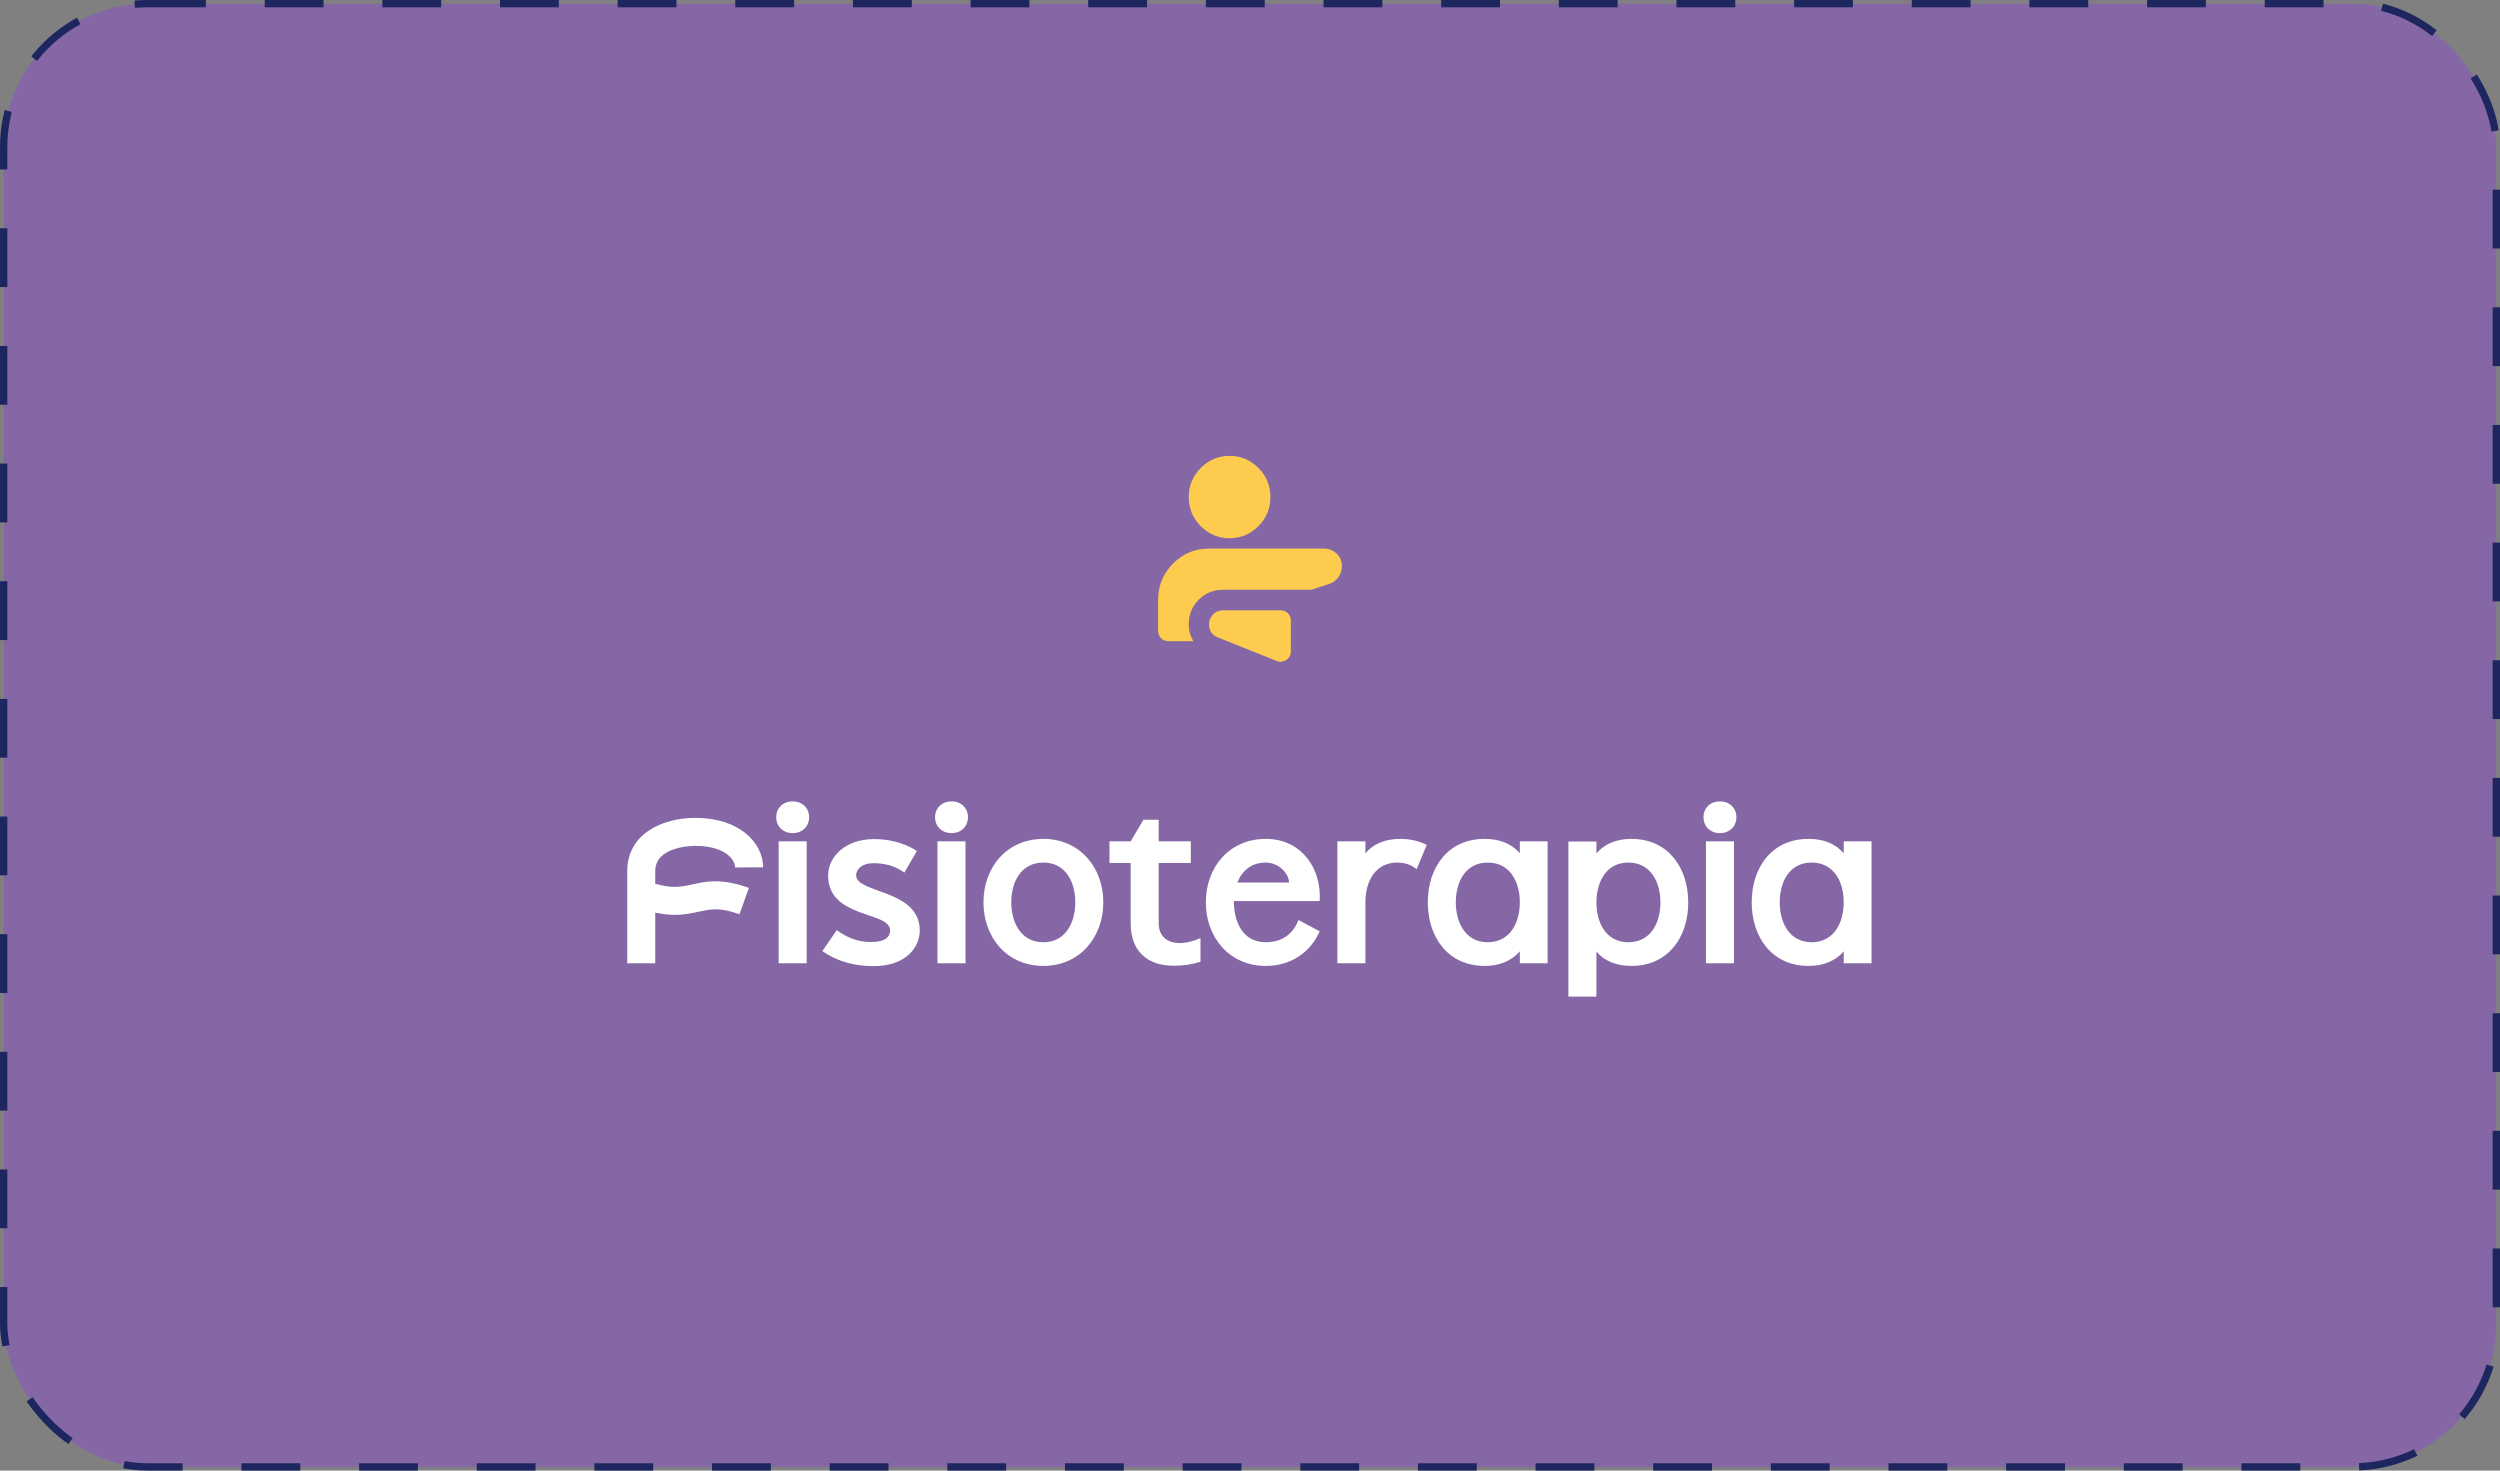 <svg width="340" height="200" viewBox="0 0 340 200" fill="none" xmlns="http://www.w3.org/2000/svg">
<rect x="0" y="0" width="340" height="200" fill="#808080" stroke="none"/>
<rect x="0.5" y="0.5" width="339" height="199" rx="19.5" fill="#8667A6"/>
<rect x="0.5" y="0.5" width="339" height="199" rx="19.5" stroke="#1E265F" stroke-dasharray="8 8"/>
<path d="M173.646 89.898C173.877 89.992 174.103 90.021 174.323 89.986C174.543 89.951 174.745 89.875 174.931 89.758C175.116 89.641 175.266 89.484 175.382 89.286C175.498 89.087 175.556 88.86 175.556 88.603V84.403C175.556 84.006 175.422 83.673 175.156 83.405C174.89 83.137 174.56 83.002 174.167 83.002H166.354C165.822 83.002 165.388 83.166 165.052 83.492C164.716 83.819 164.514 84.192 164.444 84.613C164.375 85.033 164.439 85.441 164.635 85.838C164.832 86.234 165.185 86.526 165.694 86.713L173.646 89.898ZM180.035 74.601C180.706 74.601 181.285 74.829 181.771 75.284C182.257 75.739 182.5 76.305 182.5 76.982C182.5 77.518 182.35 78.008 182.049 78.452C181.748 78.895 181.343 79.21 180.833 79.397L178.333 80.202H166.354C165.035 80.202 163.924 80.657 163.021 81.567C162.118 82.477 161.667 83.597 161.667 84.928C161.667 85.348 161.725 85.75 161.84 86.135C161.956 86.52 162.106 86.876 162.292 87.203H158.889C158.495 87.203 158.166 87.069 157.899 86.8C157.633 86.532 157.5 86.199 157.5 85.803V81.602C157.5 79.665 158.177 78.014 159.531 76.649C160.885 75.284 162.523 74.601 164.444 74.601H180.035ZM167.222 62C168.75 62 170.058 62.548 171.146 63.645C172.234 64.742 172.778 66.061 172.778 67.601C172.778 69.141 172.234 70.459 171.146 71.556C170.058 72.653 168.75 73.201 167.222 73.201C165.694 73.201 164.387 72.653 163.299 71.556C162.211 70.459 161.667 69.141 161.667 67.601C161.667 66.061 162.211 64.742 163.299 63.645C164.387 62.548 165.694 62 167.222 62Z" fill="#FDCB4E"/>
<path d="M89.113 131H85.305V118.484C85.305 113.472 89.953 111.232 94.573 111.232C100.593 111.232 103.757 114.62 103.785 117.952L99.977 117.98C99.977 116.832 98.493 115.04 94.573 115.04C94.013 115.04 89.113 115.124 89.113 118.484V120.192C90.177 120.5 91.045 120.612 91.773 120.612C92.669 120.612 93.397 120.444 94.181 120.276C95.105 120.08 96.057 119.856 97.289 119.856C98.493 119.856 99.977 120.08 101.853 120.752L100.565 124.336C99.165 123.832 98.185 123.664 97.317 123.664C96.477 123.664 95.777 123.832 94.993 124C94.069 124.196 93.061 124.42 91.829 124.42C91.045 124.42 90.149 124.336 89.113 124.112V131ZM107.802 113.304C106.43 113.304 105.562 112.324 105.562 111.148C105.562 109.944 106.43 108.992 107.802 108.992C109.174 108.992 110.042 109.944 110.042 111.148C110.042 112.324 109.174 113.304 107.802 113.304ZM109.706 131H105.898V114.424H109.706V131ZM116.435 119.044C116.435 121.536 125.087 120.92 125.087 126.548C125.087 128.732 123.323 131.392 118.815 131.392C114.643 131.392 112.459 129.74 111.843 129.348L113.803 126.492C113.831 126.492 115.679 128.116 118.395 128.116C120.523 128.116 121.055 127.332 121.055 126.548C121.055 123.86 112.627 125.008 112.627 119.044C112.627 116.608 114.867 114.116 118.871 114.116C122.567 114.116 124.695 115.74 124.695 115.74L122.987 118.68C122.959 118.68 121.559 117.392 118.787 117.392C117.191 117.392 116.435 118.232 116.435 119.044ZM129.404 113.304C128.032 113.304 127.164 112.324 127.164 111.148C127.164 109.944 128.032 108.992 129.404 108.992C130.776 108.992 131.644 109.944 131.644 111.148C131.644 112.324 130.776 113.304 129.404 113.304ZM131.308 131H127.5V114.424H131.308V131ZM141.9 114.088C146.828 114.088 150.048 117.952 150.048 122.712C150.048 127.5 146.828 131.364 141.9 131.364C136.944 131.364 133.752 127.5 133.752 122.712C133.752 117.952 136.944 114.088 141.9 114.088ZM141.9 128.144C144.952 128.144 146.24 125.428 146.24 122.712C146.24 119.996 144.952 117.308 141.9 117.308C138.82 117.308 137.532 119.996 137.532 122.712C137.532 125.428 138.82 128.144 141.9 128.144ZM157.581 117.364V125.568C157.581 127.696 159.261 128.256 160.325 128.256C161.501 128.256 162.425 127.948 163.265 127.584V130.804C162.117 131.168 160.941 131.336 159.625 131.336C156.069 131.336 153.773 129.404 153.773 125.568V117.364H150.889V114.424H153.773L155.509 111.484H157.581V114.424H161.949V117.364H157.581ZM172.142 114.088C177.098 114.088 179.758 118.232 179.478 122.544H167.802C167.802 125.288 168.95 128.144 172.142 128.144C174.354 128.144 175.866 127.024 176.594 125.12L179.478 126.66C178.246 129.46 175.642 131.364 172.142 131.364C167.186 131.364 163.994 127.472 163.994 122.712C163.994 117.952 167.186 114.088 172.142 114.088ZM168.278 120.024H175.306C175.306 118.848 173.962 117.308 172.142 117.308C170.21 117.308 168.922 118.4 168.278 120.024ZM190.454 114.088C191.826 114.088 193.002 114.396 194.038 114.9L192.666 118.204C191.966 117.644 191.098 117.308 190.034 117.308C187.15 117.308 185.694 119.716 185.694 122.712V131H181.886V114.424H185.694V116.048C186.73 114.816 188.298 114.088 190.454 114.088ZM206.697 116.048V114.424H210.477V131H206.697V129.376C205.465 130.804 203.757 131.364 201.909 131.364C196.897 131.364 194.181 127.416 194.181 122.712C194.181 118.008 196.897 114.088 201.909 114.088C203.757 114.088 205.465 114.62 206.697 116.048ZM202.329 128.144C205.409 128.144 206.697 125.428 206.697 122.712C206.697 119.996 205.409 117.308 202.329 117.308C199.277 117.308 197.989 119.996 197.989 122.712C197.989 125.428 199.277 128.144 202.329 128.144ZM221.872 114.088C226.884 114.088 229.6 118.036 229.6 122.74C229.6 127.444 226.884 131.364 221.872 131.364C220.052 131.364 218.316 130.832 217.112 129.404V135.536H213.304V114.452H217.112V116.076C218.316 114.648 220.052 114.088 221.872 114.088ZM221.452 128.144C224.532 128.144 225.82 125.456 225.82 122.74C225.82 120.024 224.532 117.308 221.452 117.308C218.4 117.308 217.112 120.024 217.112 122.74C217.112 125.456 218.4 128.144 221.452 128.144ZM233.911 113.304C232.539 113.304 231.671 112.324 231.671 111.148C231.671 109.944 232.539 108.992 233.911 108.992C235.283 108.992 236.151 109.944 236.151 111.148C236.151 112.324 235.283 113.304 233.911 113.304ZM235.815 131H232.007V114.424H235.815V131ZM250.748 116.048V114.424H254.528V131H250.748V129.376C249.516 130.804 247.808 131.364 245.96 131.364C240.948 131.364 238.232 127.416 238.232 122.712C238.232 118.008 240.948 114.088 245.96 114.088C247.808 114.088 249.516 114.62 250.748 116.048ZM246.38 128.144C249.46 128.144 250.748 125.428 250.748 122.712C250.748 119.996 249.46 117.308 246.38 117.308C243.328 117.308 242.04 119.996 242.04 122.712C242.04 125.428 243.328 128.144 246.38 128.144Z" fill="white"/>
</svg>
